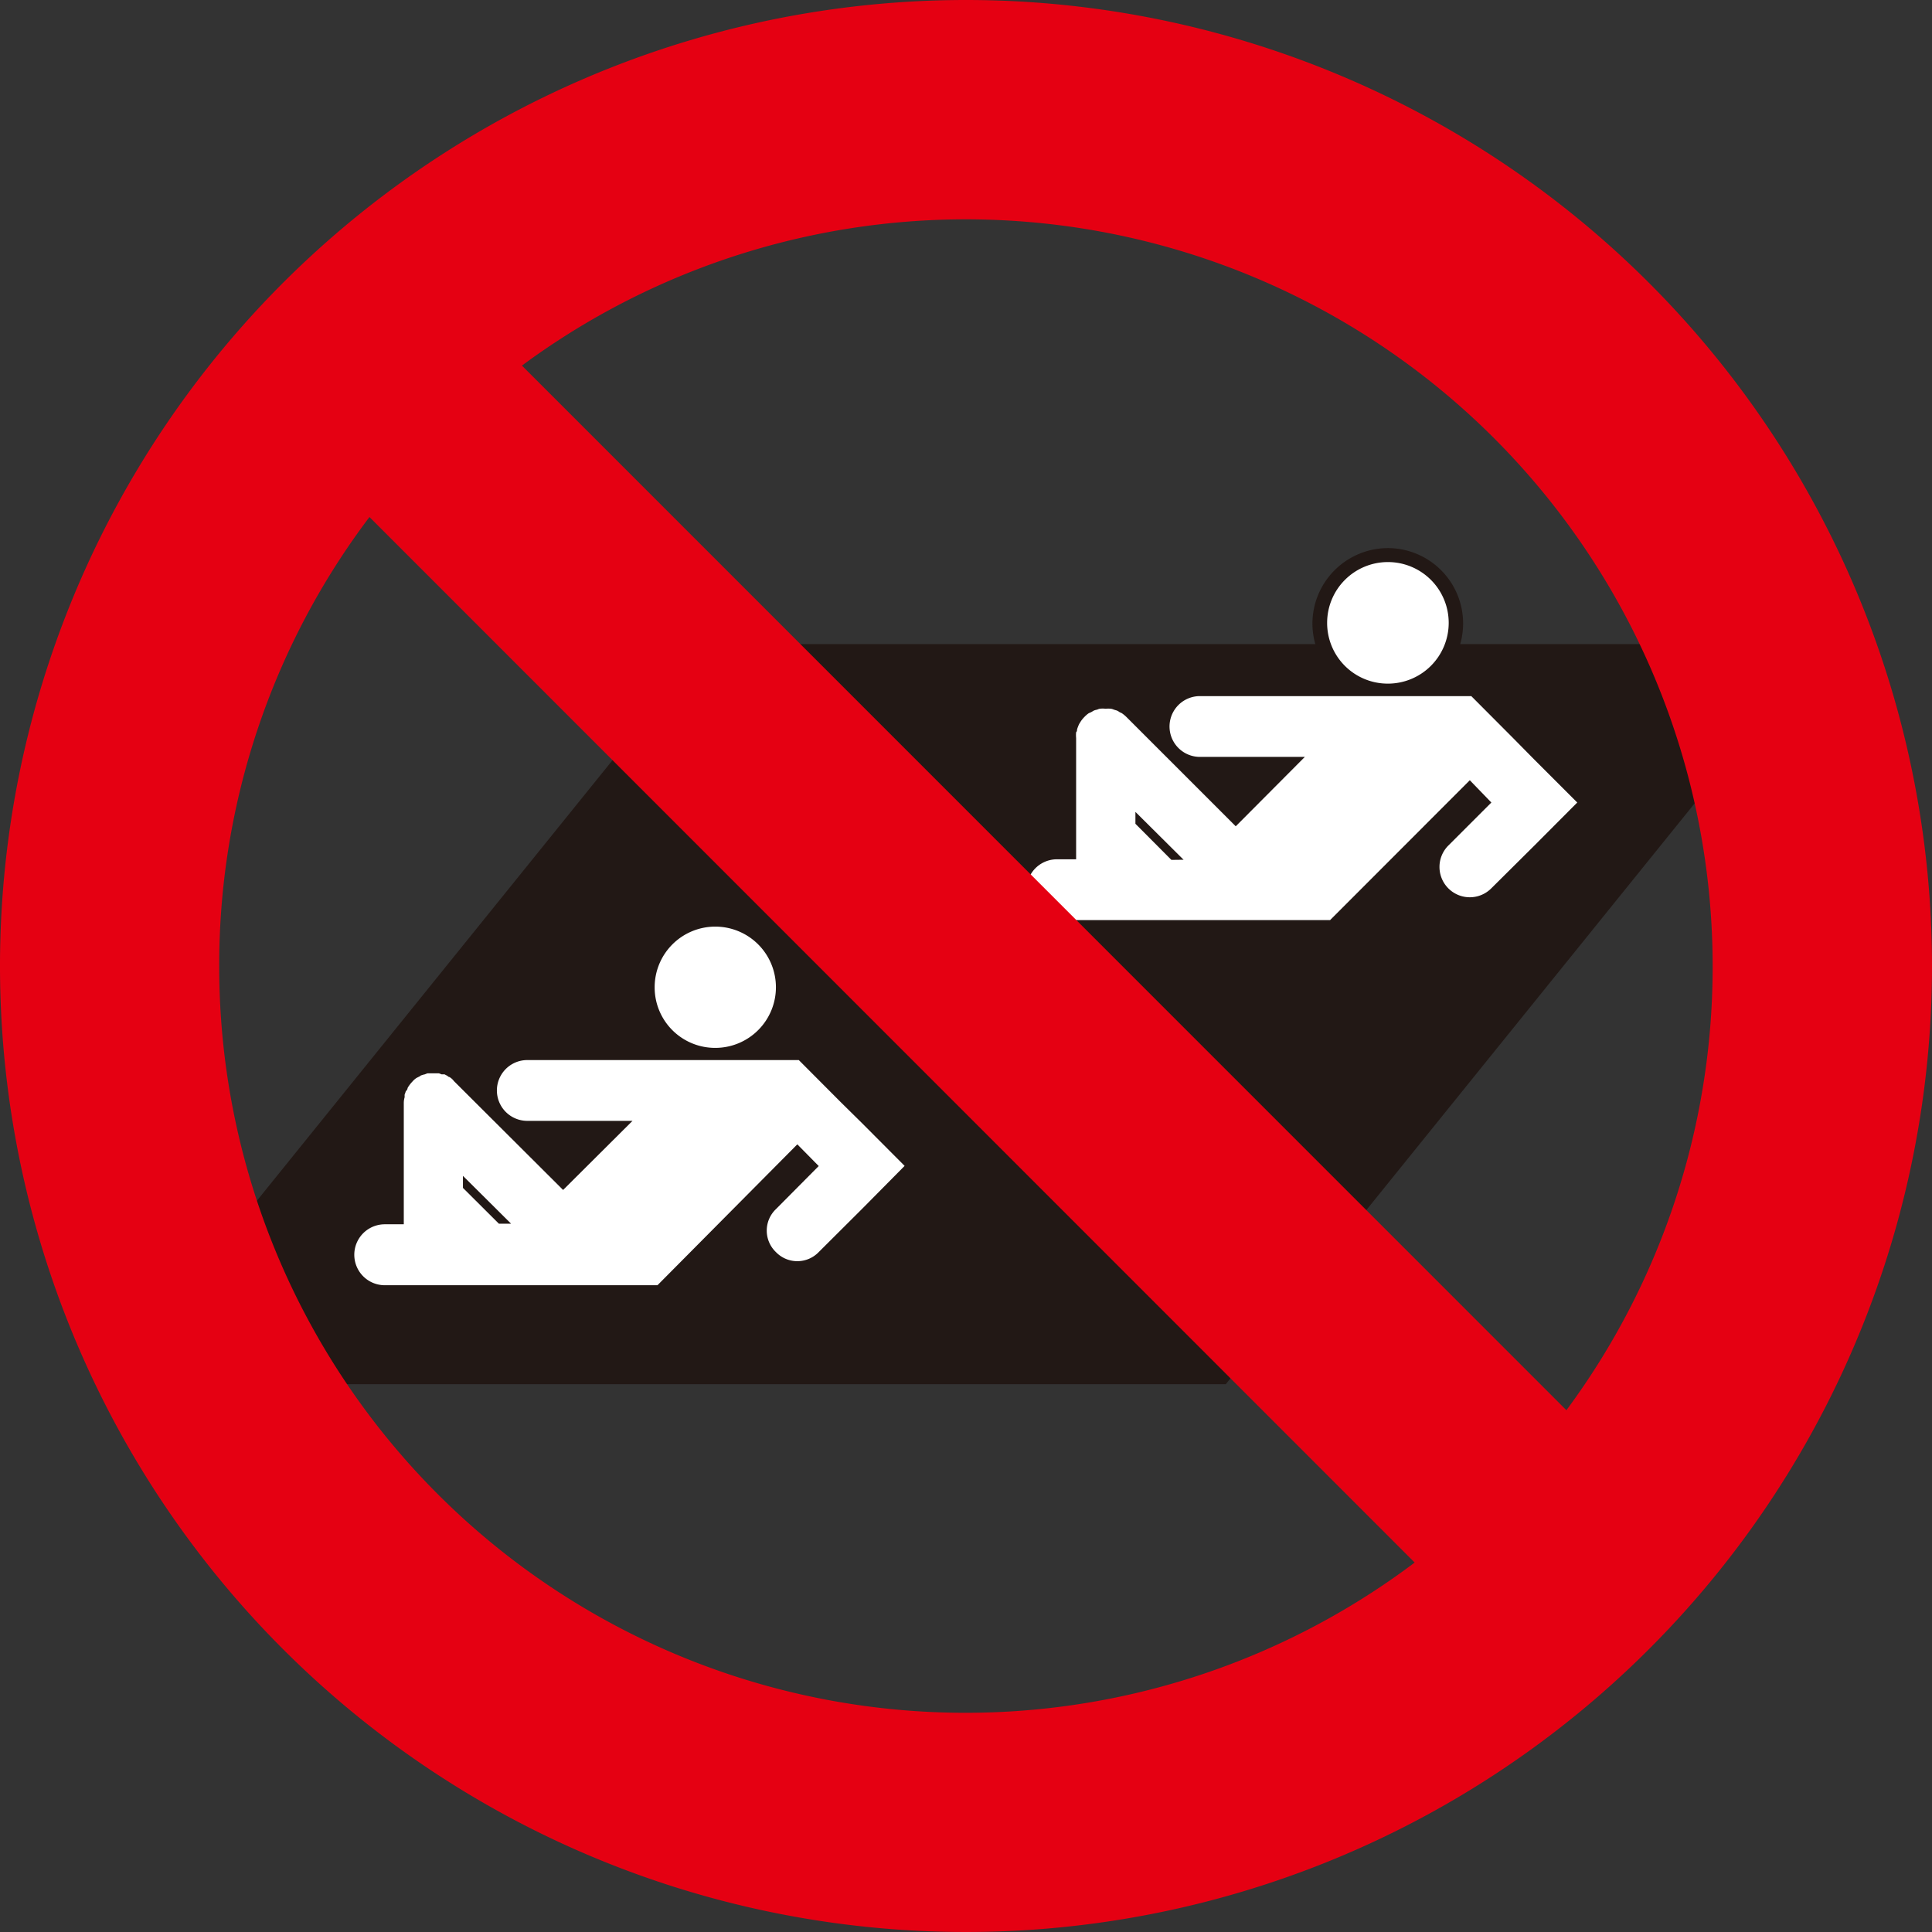 <svg xmlns="http://www.w3.org/2000/svg" viewBox="0 0 130 130.01"><rect x="0" y="0" width="130" height="130.01" fill="#333333" stroke="none"/><defs><style>.cls-1{fill:#221815;}.cls-2{fill:#fff;}.cls-3{fill:#e50012;}</style></defs><title>ico_ban_seat</title><g id="レイヤー_2" data-name="レイヤー 2"><g id="side"><polygon class="cls-1" points="82.48 93.14 7.32 93.14 47.52 43.34 122.68 43.34 82.48 93.14"/><path class="cls-2" d="M48.14,70.51a4.08,4.08,0,1,0-4.09-4.07,4.07,4.07,0,0,0,4.09,4.07"/><path class="cls-2" d="M58,75.57l-1.45-1.43-2.8-2.81H35.48a2,2,0,1,0,0,4.09h7.08l-4.67,4.65-7.35-7.33a1,1,0,0,0-.3-.27s-.07,0-.12-.07l-.21-.11-.2,0a1.14,1.14,0,0,0-.19-.07l-.37,0h0l-.37,0a1.32,1.32,0,0,0-.19.07,1,1,0,0,0-.21.06c-.07,0-.11.07-.19.1l-.16.08a1.35,1.35,0,0,0-.3.27h0a1.81,1.81,0,0,0-.23.29.39.39,0,0,0-.08.15c0,.07-.08.15-.12.2a1.32,1.32,0,0,1-.07.2.85.85,0,0,0,0,.18,1.36,1.36,0,0,0-.06.4v8.16H25.89a2.05,2.05,0,1,0,0,4.1H44.24L53.65,77l1.44,1.46-2.88,2.9a2,2,0,0,0,0,2.89,2,2,0,0,0,2.88,0L58,81.35l2.87-2.9ZM33.57,82.34l-2.42-2.41v-.81l3.24,3.22Z"/><path class="cls-1" d="M88.31,41.95a5.07,5.07,0,1,0,5.09-5.07,5.09,5.09,0,0,0-5.09,5.07"/><path class="cls-1" d="M99,45.85H80.74a3,3,0,0,0-3,2.92l-1.21-1.22L76,47.11,75.82,47l-.37-.19-.26-.07-.1,0-.15,0-.53-.06-.65.06h-.07l-.23.09-.09,0-.16.06L73,47a2.4,2.4,0,0,0-.26.14l-.46.36c0,.06-.4.49-.4.49l0,.06-.1.2,0,.08-.07.17-.1.26c0,.1-.07.31-.07.31l-.06.58v7.19h-.21a3,3,0,0,0,0,6.06H89.91s7.8-7.8,9-9L99,54c-.8.81-2.19,2.18-2.19,2.18a3,3,0,0,0,0,4.28,3,3,0,0,0,4.28,0L107.52,54,99.4,45.85ZM85.41,51.92c-1.05,1.07-1.69,1.7-2.26,2.29l-2.27-2.29Z"/><path class="cls-2" d="M93.4,46a4.09,4.09,0,1,0-4.1-4.09A4.08,4.08,0,0,0,93.4,46"/><path class="cls-2" d="M103.24,51.11l-1.44-1.46L99,46.84H80.74a2,2,0,0,0,0,4.09H87.8L83.15,55.6l-7.34-7.34a2.32,2.32,0,0,0-.31-.26.6.6,0,0,0-.15-.07,1,1,0,0,0-.2-.12l-.2-.06a.84.84,0,0,0-.19-.06,2,2,0,0,0-.37,0h0a1.54,1.54,0,0,0-.39,0,.63.63,0,0,0-.17.06,1.1,1.1,0,0,0-.22.06l-.19.11-.16.07a1.84,1.84,0,0,0-.3.26h0v0a1.9,1.9,0,0,0-.23.28l-.1.16a1.39,1.39,0,0,0-.09.2,1.57,1.57,0,0,0-.07.21c0,.06,0,.11-.06.17a2.07,2.07,0,0,0,0,.39v8.16H71.12a2,2,0,0,0,0,4.09H89.5l9.4-9.41L100.35,54l-2.9,2.9a2,2,0,0,0,2.9,2.87l2.89-2.87,2.89-2.9ZM78.82,57.86,76.4,55.43v-.8l3.24,3.22Z"/><path class="cls-3" d="M65,0a65,65,0,1,0,65,65A65,65,0,0,0,65,0m50.24,65a50.11,50.11,0,0,1-9.84,29.89L35.12,24.6A50.25,50.25,0,0,1,115.24,65M14.75,65A50,50,0,0,1,24.86,34.79l70.33,70.35A50.22,50.22,0,0,1,14.75,65"/></g></g></svg>